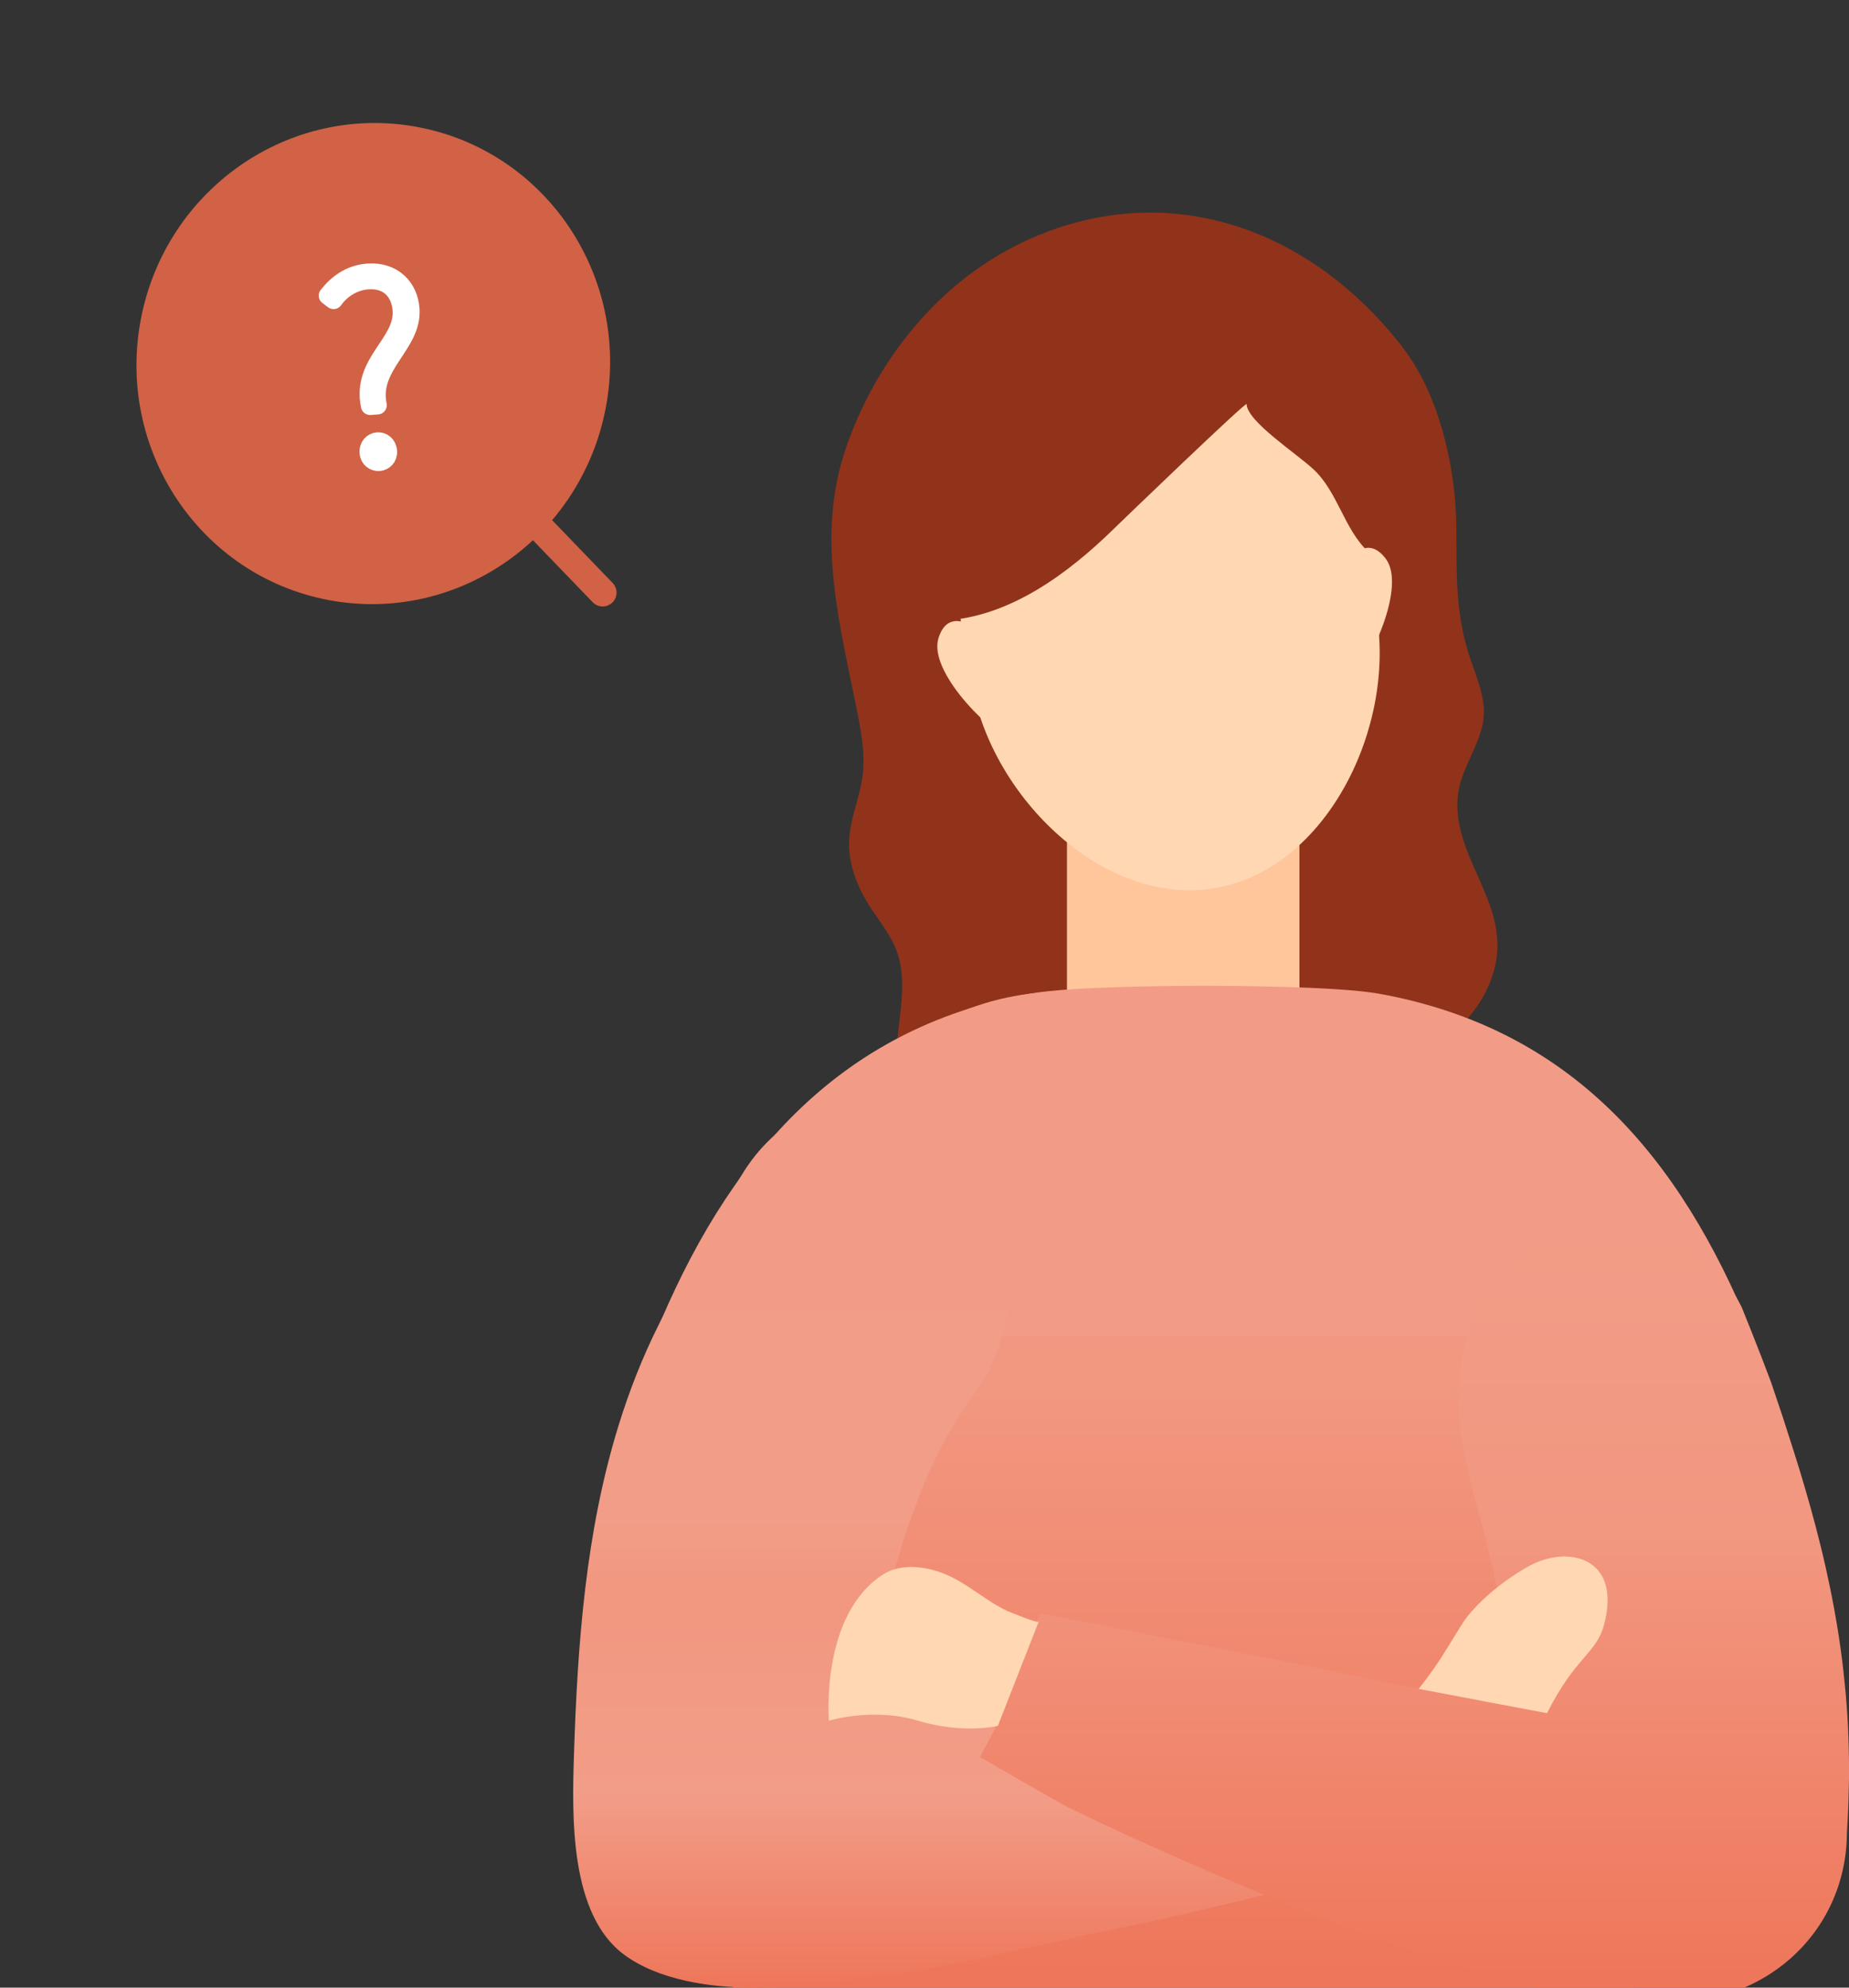 <svg width="200" height="215" viewBox="0 0 200 215" fill="none" xmlns="http://www.w3.org/2000/svg">
<rect x="0" y="0" width="200" height="215" fill="#333333" stroke="none"/>
<g clip-path="url(#clip0_904_1935)">
<path d="M112.297 25.457C101.435 29.932 94.444 39.58 91.397 48.777C88.209 58.402 90.95 67.904 92.819 77.493C93.223 79.569 93.569 81.701 93.319 83.793C93.025 86.263 91.916 88.561 91.845 91.056C91.772 93.612 92.812 96.093 94.176 98.193C95.171 99.723 96.361 101.141 96.999 102.882C97.815 105.11 97.627 107.594 97.344 109.951C96.914 113.51 96.158 119.503 99.988 121.455C101.023 121.982 101.999 121.655 103.076 121.623C105.037 121.568 106.975 121.931 108.942 121.839C115.611 121.526 121.763 118.573 128.185 117.067C130.452 116.535 132.815 116.685 135.142 116.8C140.448 117.062 145.897 117.118 150.918 115.364C155.939 113.609 160.516 109.703 161.718 104.491C163.316 97.576 156.853 92.529 157.719 85.865C158.158 82.499 160.864 79.765 160.475 76.291C160.295 74.677 159.696 73.144 159.156 71.613C157.376 66.56 157.575 62.253 157.529 57.041C157.472 50.618 155.699 42.729 151.743 37.605C141.815 24.753 126.816 19.476 112.297 25.457Z" fill="#91331A"/>
<path d="M140.558 79.703H115.41V111.405H140.558V79.703Z" fill="#FFC69C"/>
<path d="M131.536 96.045C119.463 98.193 107.282 86.266 105.149 74.106L102.377 58.287C100.245 46.125 108.305 34.527 120.379 32.38C132.453 30.232 143.966 38.351 146.099 50.513L148.871 66.332C151.003 78.494 143.61 93.9 131.536 96.047V96.045Z" fill="#FFD7B3"/>
<path d="M109.355 36.615C108.632 37.319 107.922 38.037 107.211 38.756C105.074 40.917 103.193 43.461 102.103 46.325C100.809 49.73 100.745 53.48 101.027 57.114C101.285 60.441 101.571 63.848 102.096 67.119C109.192 66.767 115.575 62.006 120.477 57.202C121.474 56.226 134.834 43.369 134.841 43.71C134.884 45.579 140.202 49.02 142.081 50.772C144.698 53.212 145.386 57.23 147.991 59.681C149.694 59.591 151.41 60.54 152.246 62.034C152.361 57.197 150.624 52.522 148.725 48.077C146.965 43.954 145.013 39.854 142.198 36.378C139.38 32.899 135.597 30.056 131.239 29.124C128.577 28.555 125.834 28.721 123.163 29.133C120.128 29.6 117.26 30.383 114.691 32.121C112.753 33.431 111.021 34.987 109.352 36.612L109.355 36.615Z" fill="#91331A"/>
<path d="M145.877 60.629C145.877 60.629 147.833 57.657 149.913 60.465C152.074 63.384 148.432 71.651 145.582 74.468C141.697 77.127 140.277 70.797 145.877 60.629Z" fill="#FFD7B3"/>
<path d="M105.346 67.835C105.346 67.835 102.499 65.717 101.498 69.073C100.46 72.563 106.692 79.071 110.328 80.736C114.883 81.894 114.065 75.455 105.346 67.833V67.835Z" fill="#FFD7B3"/>
<path d="M176.647 215.003H79.269C79.306 214.213 79.345 213.421 79.384 212.627C79.866 202.818 80.435 192.643 81.093 182.657C81.102 182.512 81.112 182.367 81.121 182.222C82.007 168.861 83.059 155.854 84.293 144.526C84.736 140.46 85.205 136.609 85.696 133.038C86.411 127.84 88.427 123.107 91.387 119.159C94.794 114.611 99.449 111.098 104.809 109.104C104.822 109.102 104.834 109.097 104.845 109.093C106.925 108.321 109.11 107.778 111.368 107.493H111.377C112.595 107.338 113.831 107.258 115.088 107.258H141.153C155.958 107.258 168.497 118.248 170.543 133.018C170.575 133.255 170.609 133.494 170.641 133.736C171.1 137.106 171.532 140.72 171.937 144.526C173.253 156.832 174.307 171.158 175.168 185.866C175.182 186.098 175.196 186.329 175.21 186.561C175.76 196.039 176.233 205.666 176.647 215.003Z" fill="url(#paint0_linear_904_1935)"/>
<path d="M149.193 107.495C144.577 106.662 132.581 106.639 130.261 106.625C127.944 106.639 115.948 106.662 111.329 107.495C90.507 111.259 78.534 125.559 70.805 144.507C70.798 144.528 100.528 144.524 130.259 144.521C159.989 144.524 189.45 144.118 189.443 144.098C181.716 125.15 170.013 111.259 149.188 107.495H149.193Z" fill="#F29C87"/>
<path d="M161.267 198.069C160.605 198.357 159.421 198.638 158.674 198.896C157.926 199.151 156.82 199.462 156.148 199.672C154.363 200.229 152.741 200.673 151.02 201.163C147.578 202.146 144.271 203.046 140.793 203.937C133.836 205.721 127.042 207.354 119.923 208.811C107.381 211.378 94.352 215.003 81.478 215.003C76.857 215.003 71.21 214.191 67.485 211.419C61.618 207.05 61.872 196.529 62.082 189.876C62.464 177.855 63.344 165.686 66.923 154.142C68.07 150.438 69.492 146.819 71.222 143.352C74.085 137.608 77.079 132.102 80.475 126.708C80.539 126.607 80.669 126.397 80.733 126.303C86.079 118.363 95.254 116.784 102.522 123.244C109.792 129.703 111.094 140.636 106.588 149.004C106.281 149.57 105.847 150.074 105.479 150.597C103.345 153.631 101.683 156.423 100.195 159.954C98.708 163.486 97.515 167.001 96.473 170.963C95.43 174.925 94.791 179.216 94.059 183.534C93.326 187.855 92.734 193.141 92.101 197.333C89.429 193.799 83.037 185.438 81.195 183.097C79.369 180.776 80.77 182.56 80.77 182.56C81.631 182.535 82.783 183.076 84.017 183.279C85.254 183.481 86.655 183.762 88.058 183.912C89.463 184.061 90.981 184.225 92.51 184.315C94.039 184.407 95.556 184.515 97.186 184.563C103.715 184.764 110.16 184.582 116.755 184.195C123.351 183.811 130.106 183.187 136.736 182.466L161.267 198.067V198.069Z" fill="url(#paint1_linear_904_1935)"/>
<path d="M199.999 192.516C199.974 194.052 199.928 195.58 199.839 197.093L199.775 198.225L199.771 198.561L199.757 198.978C199.748 199.252 199.727 199.56 199.702 199.848C199.679 200.134 199.64 200.451 199.599 200.755C199.56 201.054 199.505 201.377 199.446 201.694C199.206 202.963 198.804 204.307 198.235 205.601C197.668 206.895 196.937 208.129 196.128 209.194C195.321 210.265 194.446 211.17 193.595 211.913C192.743 212.657 191.913 213.244 191.139 213.72C190.359 214.201 189.651 214.561 188.984 214.862C188.881 214.908 188.778 214.954 188.677 214.998H166.436C165.73 214.832 165.035 214.659 164.347 214.482C162.949 214.119 161.584 213.736 160.238 213.343C157.548 212.56 154.941 211.713 152.37 210.838C147.234 209.086 142.255 207.182 137.339 205.193C137.206 205.141 137.074 205.085 136.941 205.032C132.165 203.085 127.464 201.045 122.801 198.92C120.409 197.825 118.027 196.715 115.66 195.562C114.476 194.986 106.004 190.055 106.004 190.055C106.756 188.584 107.588 187.152 108.296 185.658C108.877 184.434 109.256 183.186 109.658 181.899C110.3 179.843 111.132 177.841 111.973 175.861C112.019 175.755 112.44 174.532 112.547 174.53C112.547 174.53 139.839 179.834 144.757 180.886C145.395 181.022 146.028 181.158 146.665 181.294H146.672C150.946 182.196 155.199 183.048 159.388 183.807C161.427 184.173 163.451 184.512 165.44 184.816C165.341 184.48 165.241 184.144 165.14 183.805C164.937 183.135 164.724 182.465 164.5 181.789C162.981 177.159 162.082 172.258 160.951 167.523C159.409 161.068 157.016 154.825 157.98 148.077C158.757 142.622 160.919 136.853 166.413 134.783C174.259 131.83 184.472 133.28 188.417 141.454C188.417 141.459 190.407 146.367 191.575 149.53L192.823 153.239L194.057 157.088L194.672 159.063C194.878 159.735 195.074 160.398 195.273 161.082C195.671 162.435 196.057 163.83 196.427 165.239C196.797 166.655 197.154 168.094 197.481 169.56C198.143 172.491 198.706 175.518 199.128 178.593C199.341 180.129 199.501 181.683 199.647 183.232C199.78 184.784 199.882 186.337 199.935 187.887C199.994 189.438 200.015 190.981 200.001 192.518L199.999 192.516Z" fill="url(#paint2_linear_904_1935)"/>
<path d="M173.518 175.704C172.668 178.913 170.403 179.182 167.338 185.315C167.338 185.315 155.013 182.99 153.445 182.684C153.763 182.334 155.159 180.453 155.779 179.484C156.878 177.755 158.142 175.63 158.457 175.202C160.105 172.969 162.996 170.702 165.46 169.364C169.612 167.108 175.426 168.459 173.518 175.704Z" fill="#FFD7B3"/>
<path d="M105.51 172.153C104.472 171.451 103.421 170.765 102.269 170.289C100.256 169.455 97.502 169.018 95.468 170.342C88.712 174.732 89.659 186.129 89.659 186.129C89.659 186.129 94.417 184.658 99.303 186.129C104.189 187.6 107.932 186.691 107.932 186.691C107.932 186.691 112.345 175.434 112.345 175.431C112.27 175.616 109.221 174.373 109.027 174.285C107.793 173.726 106.659 172.929 105.512 172.151L105.51 172.153Z" fill="#FFD7B3"/>
</g>
<path d="M64.05 43.831C66.582 30.52 58.037 17.714 44.963 15.227C31.889 12.74 19.238 21.514 16.706 34.825C14.174 48.135 22.719 60.942 35.793 63.429C48.867 65.916 61.518 57.142 64.05 43.831Z" fill="#D16245" stroke="#D16245" stroke-width="3" stroke-linecap="round" stroke-linejoin="round"/>
<path d="M65.189 64.101L53.766 52.247" stroke="#D16245" stroke-width="3" stroke-linecap="round" stroke-linejoin="round"/>
<path d="M43.465 33.529C43.332 31.732 42.178 30.123 39.777 30.3C38.348 30.406 36.968 31.186 36.084 32.436L35.474 31.974C36.474 30.715 37.833 29.654 39.776 29.51C42.52 29.307 44.206 31.102 44.377 33.406C44.663 37.281 39.938 39.465 40.835 43.831L40.035 43.891C39.052 39.164 43.735 37.179 43.465 33.529Z" fill="white" stroke="white" stroke-width="2" stroke-linecap="round" stroke-linejoin="round"/>
<path d="M39.892 48.963C39.838 48.233 40.322 47.802 40.838 47.764C41.354 47.726 41.897 48.081 41.951 48.811C42.001 49.485 41.516 49.916 41 49.954C40.484 49.992 39.941 49.637 39.892 48.963Z" fill="white" stroke="white" stroke-width="2" stroke-linecap="round" stroke-linejoin="round"/>
<defs>
<linearGradient id="paint0_linear_904_1935" x1="127.957" y1="215.003" x2="127.957" y2="107.258" gradientUnits="userSpaceOnUse">
<stop stop-color="#EE765A"/>
<stop offset="0.6" stop-color="#F29780"/>
<stop offset="1" stop-color="#F4A28E"/>
</linearGradient>
<linearGradient id="paint1_linear_904_1935" x1="111.634" y1="215.003" x2="111.634" y2="119.233" gradientUnits="userSpaceOnUse">
<stop stop-color="#EE765A"/>
<stop offset="0.22" stop-color="#F29D88"/>
<stop offset="0.45" stop-color="#F29780"/>
<stop offset="0.53" stop-color="#F29D88"/>
<stop offset="1" stop-color="#F29C87"/>
</linearGradient>
<linearGradient id="paint2_linear_904_1935" x1="153.003" y1="214.998" x2="153.003" y2="133.372" gradientUnits="userSpaceOnUse">
<stop stop-color="#EE765A"/>
<stop offset="0.6" stop-color="#F29780"/>
<stop offset="1" stop-color="#F29C87"/>
</linearGradient>
<clipPath id="clip0_904_1935">
<rect width="138" height="192" fill="white" transform="translate(62 23)"/>
</clipPath>
</defs>
</svg>
